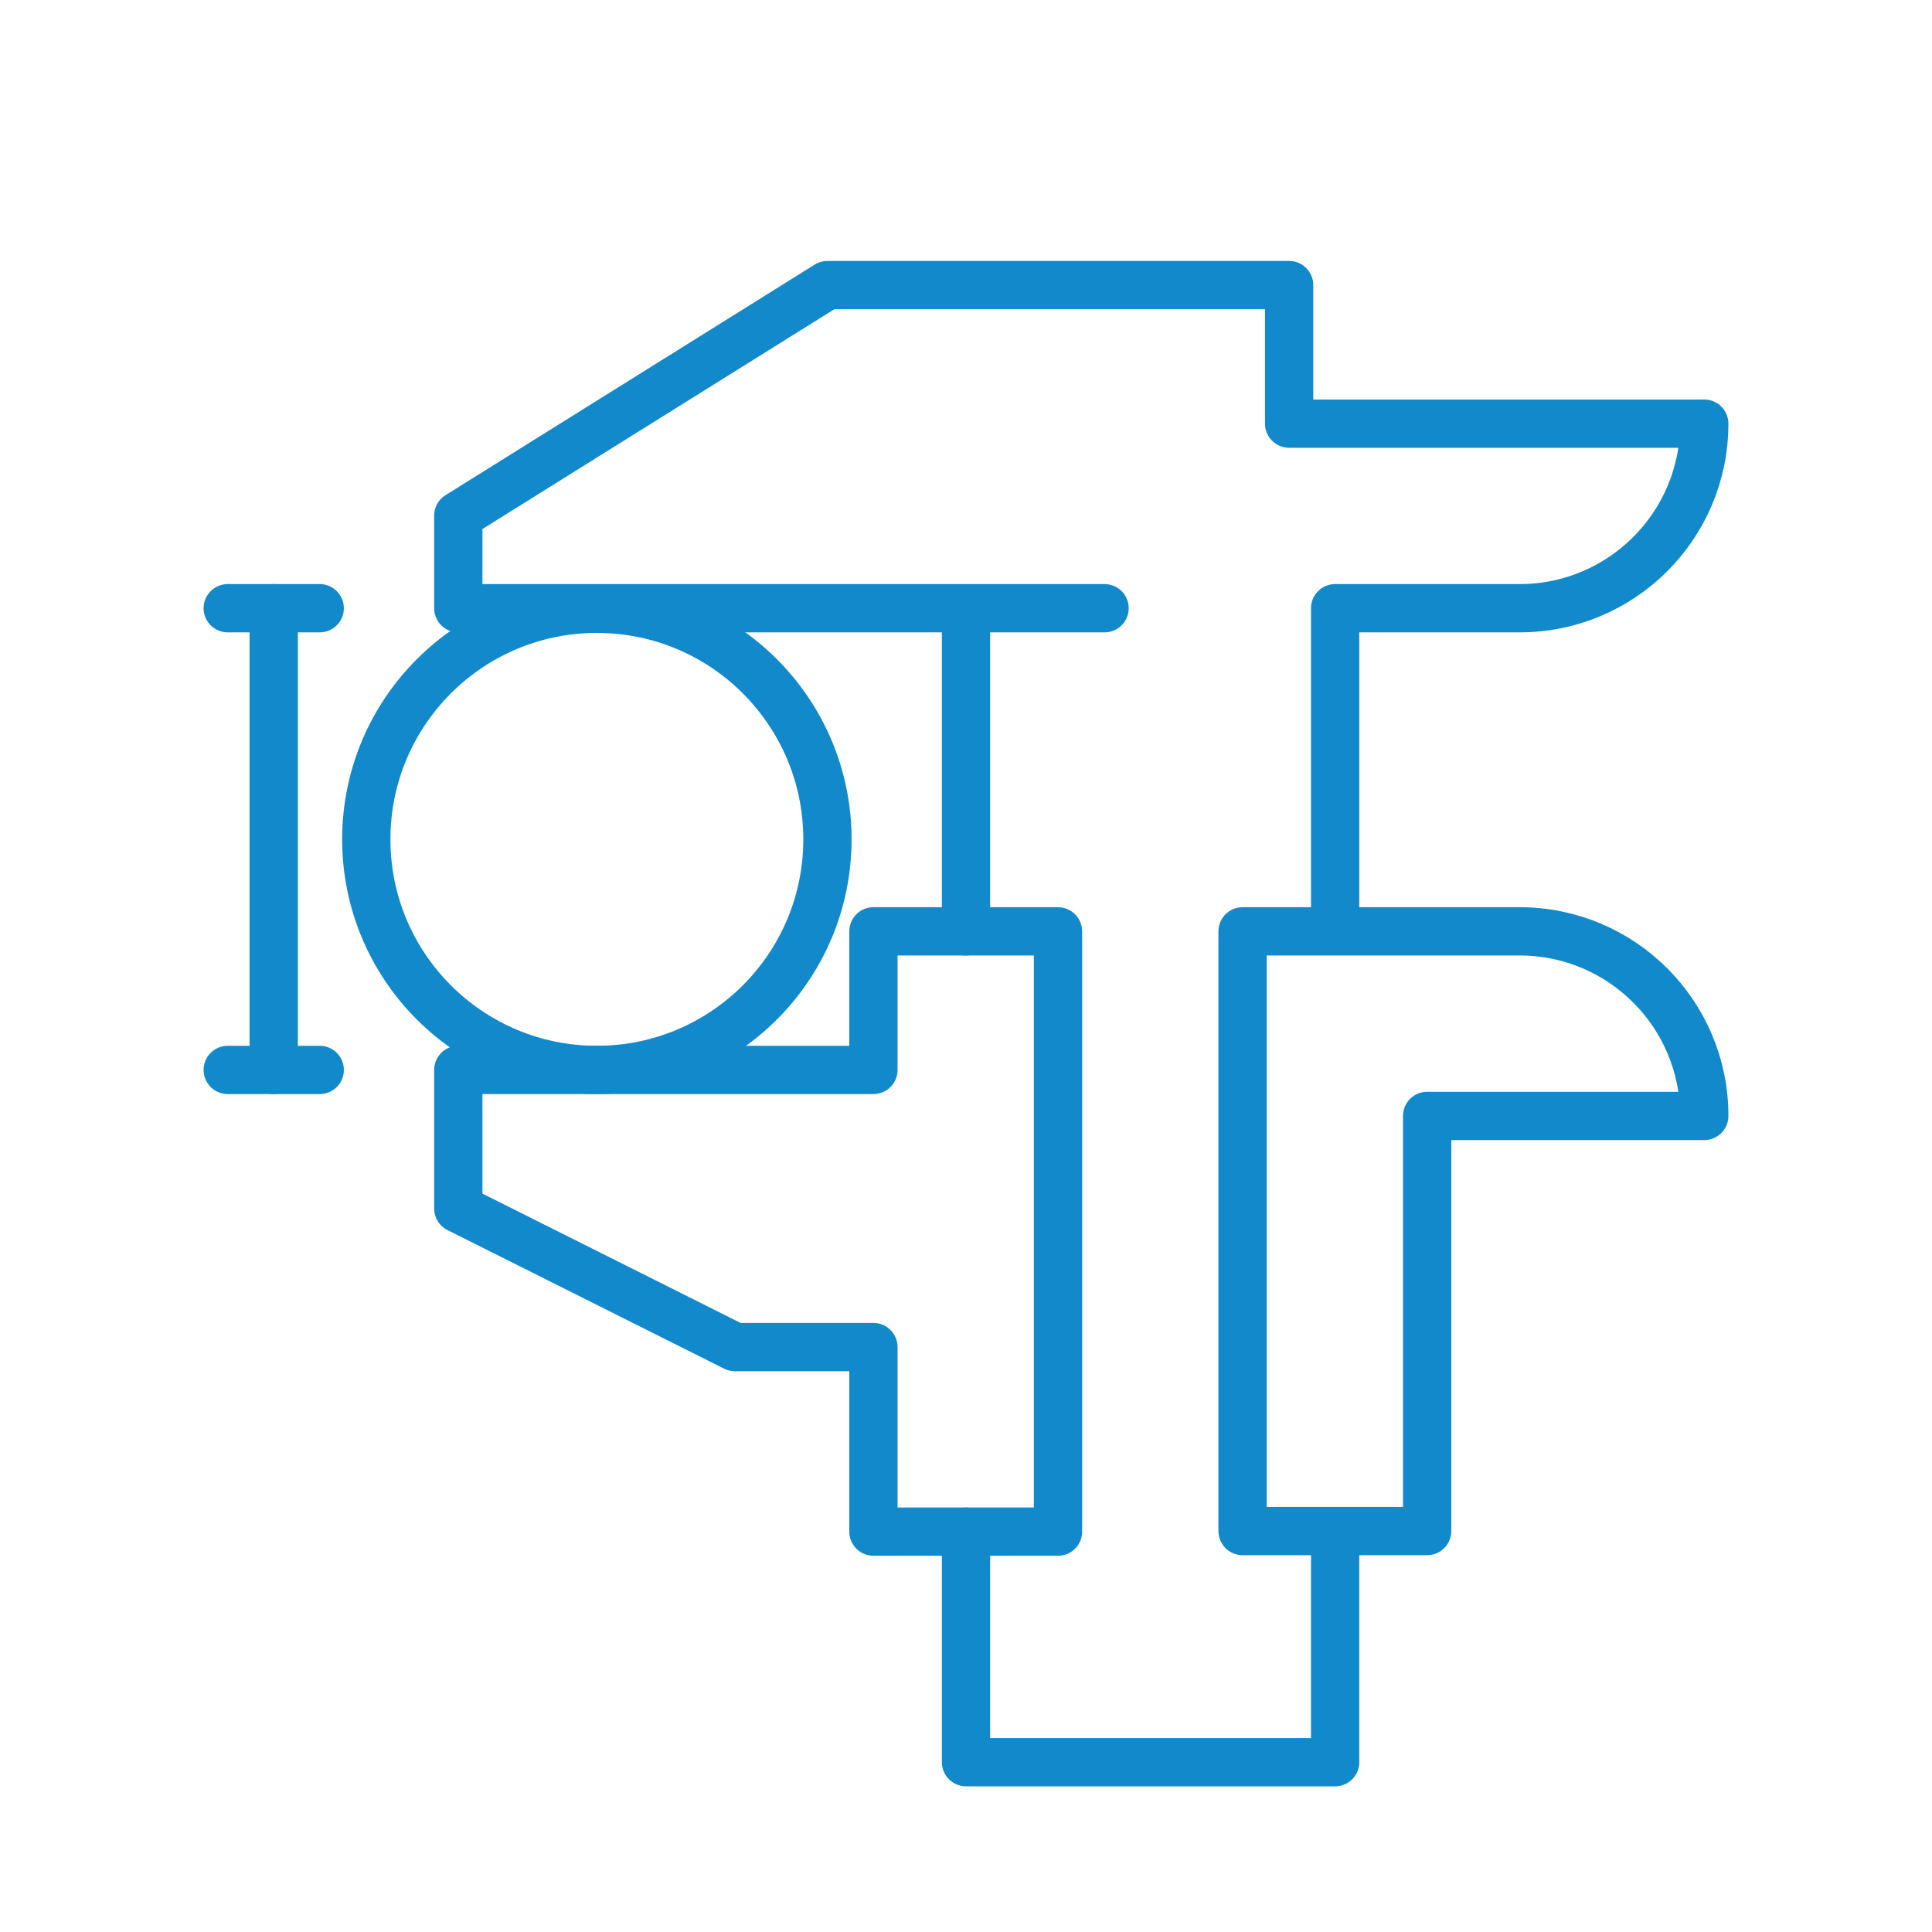 <svg xmlns="http://www.w3.org/2000/svg" id="Ebene_1" viewBox="0 0 340.2 340.2"><defs><style>      .st0 {        fill: none;        stroke: #1289ca;        stroke-linecap: round;        stroke-linejoin: round;        stroke-width: 8.5px;      }    </style></defs><polygon class="st0" points="153.8 269.7 186.3 269.7 186.3 164 153.8 164 153.8 188.4 80.7 188.4 80.7 212.8 129.4 237.2 153.8 237.2 153.8 269.7"></polygon><path class="st0" d="M218.8,164v105.6s32.5,0,32.5,0v-73.1h48.8c0-18-14.6-32.5-32.5-32.5h-48.8Z"></path><line class="st0" x1="170.1" y1="164" x2="170.1" y2="107.5"></line><polyline class="st0" points="235.1 270.6 235.1 310.3 170.1 310.3 170.1 269.7"></polyline><path class="st0" d="M194.5,107.1h-113.8v-16.3l65-40.6h81.3v24.4h73.1c0,18-14.6,32.5-32.5,32.5h-32.5v55.9"></path><line class="st0" x1="48.2" y1="107.1" x2="48.2" y2="188.4"></line><circle class="st0" cx="105.1" cy="147.8" r="40.6"></circle><line class="st0" x1="56.3" y1="188.4" x2="40.1" y2="188.4"></line><line class="st0" x1="56.3" y1="107.1" x2="40.1" y2="107.1"></line></svg>